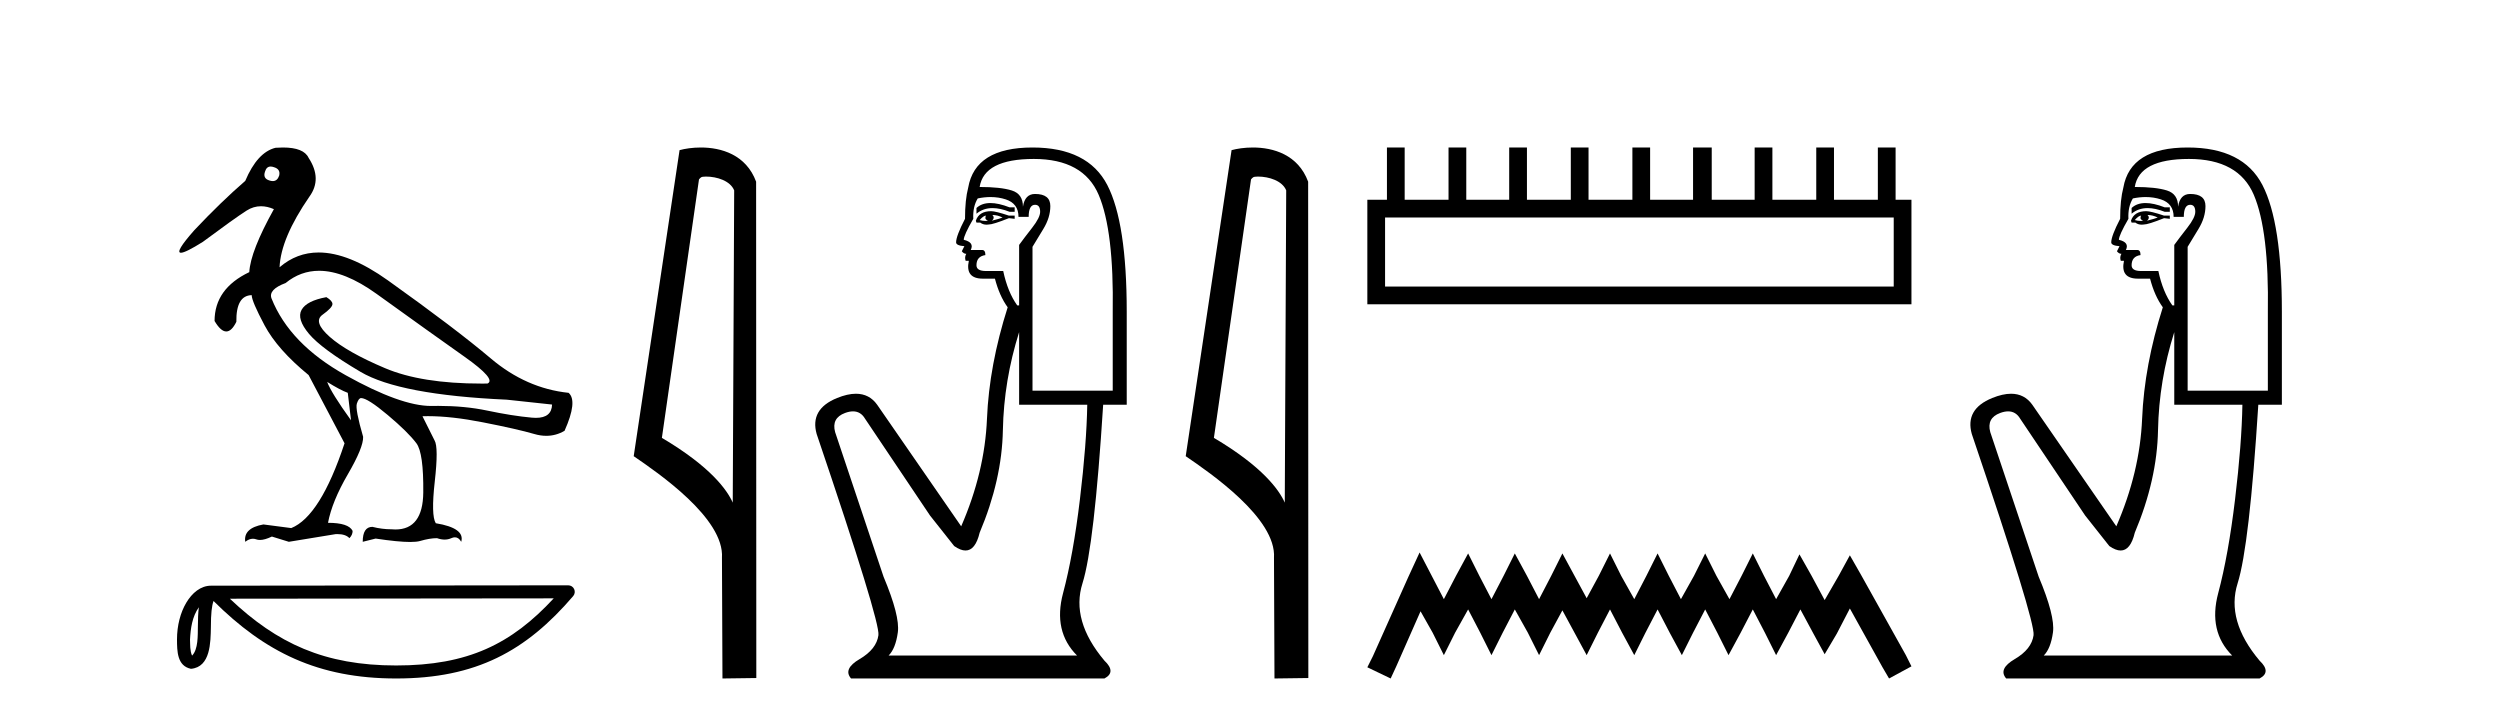 <?xml version='1.0' encoding='UTF-8' standalone='yes'?><svg xmlns='http://www.w3.org/2000/svg' xmlns:xlink='http://www.w3.org/1999/xlink' width='143.0' height='41.0' ><path d='M 15.481 9.526 C 15.537 9.526 15.599 9.538 15.667 9.562 C 15.929 9.639 16.029 9.8 15.968 10.047 C 15.898 10.254 15.777 10.358 15.604 10.358 C 15.546 10.358 15.483 10.347 15.413 10.324 C 15.152 10.247 15.067 10.077 15.159 9.816 C 15.216 9.622 15.324 9.526 15.481 9.526 ZM 18.251 15.489 C 19.221 15.489 20.319 15.93 21.544 16.812 C 23.661 18.337 25.335 19.533 26.567 20.403 C 27.798 21.273 28.237 21.785 27.883 21.939 C 27.766 21.94 27.651 21.941 27.537 21.941 C 25.25 21.941 23.415 21.648 22.029 21.061 C 20.574 20.446 19.52 19.849 18.866 19.272 C 18.211 18.694 18.073 18.271 18.45 18.002 C 18.827 17.732 19.016 17.528 19.016 17.39 C 19.016 17.267 18.9 17.136 18.669 16.997 C 17.915 17.136 17.442 17.378 17.249 17.725 C 17.057 18.071 17.199 18.529 17.676 19.099 C 18.154 19.668 19.135 20.392 20.621 21.269 C 22.106 22.147 24.896 22.678 28.991 22.862 L 31.578 23.14 C 31.564 23.647 31.256 23.901 30.655 23.901 C 30.582 23.901 30.505 23.898 30.423 23.89 C 29.669 23.821 28.818 23.686 27.871 23.486 C 27.022 23.307 26.09 23.217 25.074 23.217 C 24.957 23.217 24.839 23.218 24.719 23.22 C 24.697 23.221 24.675 23.221 24.653 23.221 C 23.502 23.221 21.877 22.636 19.778 21.465 C 17.638 20.272 16.222 18.806 15.529 17.066 C 15.406 16.728 15.675 16.435 16.337 16.189 C 16.907 15.722 17.545 15.489 18.251 15.489 ZM 18.715 21.846 C 19.208 22.154 19.601 22.362 19.893 22.47 L 20.078 24.04 C 19.324 22.993 18.869 22.262 18.715 21.846 ZM 16.183 8.437 C 16.05 8.437 15.909 8.442 15.76 8.453 C 15.067 8.623 14.49 9.254 14.028 10.347 C 13.104 11.147 12.134 12.086 11.118 13.164 C 10.355 14.027 10.099 14.458 10.349 14.458 C 10.522 14.458 10.941 14.25 11.603 13.834 C 12.804 12.941 13.639 12.344 14.109 12.044 C 14.367 11.879 14.64 11.797 14.928 11.797 C 15.164 11.797 15.411 11.852 15.667 11.963 C 14.775 13.564 14.305 14.765 14.259 15.566 C 12.935 16.197 12.273 17.128 12.273 18.36 C 12.508 18.76 12.732 18.96 12.943 18.96 C 13.147 18.96 13.339 18.775 13.52 18.406 C 13.504 17.405 13.797 16.897 14.397 16.882 C 14.397 17.113 14.644 17.69 15.136 18.614 C 15.629 19.537 16.468 20.484 17.653 21.454 L 19.708 25.356 C 18.785 28.143 17.769 29.759 16.66 30.206 L 15.067 29.998 C 14.297 30.136 13.951 30.467 14.028 30.991 C 14.176 30.874 14.322 30.816 14.467 30.816 C 14.533 30.816 14.598 30.828 14.663 30.852 C 14.724 30.875 14.793 30.886 14.869 30.886 C 15.053 30.886 15.28 30.821 15.552 30.691 L 16.522 30.991 L 19.2 30.552 C 19.231 30.551 19.261 30.55 19.291 30.55 C 19.613 30.55 19.844 30.628 19.986 30.783 C 20.109 30.66 20.17 30.521 20.17 30.367 C 20.016 30.059 19.547 29.905 18.762 29.905 C 18.916 29.09 19.293 28.166 19.893 27.134 C 20.494 26.103 20.786 25.387 20.771 24.987 C 20.463 23.925 20.343 23.29 20.413 23.082 C 20.482 22.874 20.563 22.77 20.655 22.77 C 20.901 22.77 21.41 23.093 22.179 23.74 C 22.949 24.387 23.495 24.925 23.819 25.356 C 24.096 25.726 24.227 26.665 24.211 28.174 C 24.197 29.582 23.666 30.286 22.619 30.286 C 22.545 30.286 22.467 30.282 22.387 30.275 C 22.033 30.275 21.671 30.229 21.302 30.136 C 20.932 30.136 20.748 30.421 20.748 30.991 L 21.486 30.806 C 22.347 30.936 23.006 31.001 23.463 31.001 C 23.709 31.001 23.897 30.982 24.027 30.945 C 24.396 30.837 24.719 30.783 24.996 30.783 C 25.15 30.837 25.296 30.864 25.432 30.864 C 25.569 30.864 25.697 30.837 25.816 30.783 C 25.889 30.75 25.957 30.734 26.02 30.734 C 26.165 30.734 26.286 30.819 26.382 30.991 C 26.536 30.467 26.051 30.113 24.927 29.929 C 24.742 29.636 24.723 28.839 24.869 27.539 C 25.016 26.238 25.012 25.456 24.858 25.195 L 24.165 23.809 C 24.267 23.806 24.371 23.804 24.477 23.804 C 25.379 23.804 26.426 23.921 27.617 24.156 C 28.949 24.417 29.93 24.641 30.561 24.825 C 30.798 24.895 31.027 24.929 31.249 24.929 C 31.618 24.929 31.966 24.833 32.293 24.641 C 32.801 23.501 32.878 22.778 32.524 22.47 C 30.908 22.301 29.426 21.646 28.079 20.507 C 26.732 19.368 24.769 17.879 22.191 16.039 C 20.699 14.974 19.378 14.442 18.228 14.442 C 17.392 14.442 16.646 14.724 15.991 15.288 C 16.037 14.18 16.606 12.833 17.699 11.247 C 18.192 10.57 18.177 9.831 17.653 9.031 C 17.469 8.635 16.978 8.437 16.183 8.437 Z' style='fill:#000000;stroke:none' /><path d='M 11.374 34.735 C 11.334 35.049 11.318 35.419 11.318 35.871 C 11.31 36.329 11.342 37.147 10.986 37.502 C 10.86 37.217 10.883 36.888 10.869 36.584 C 10.901 35.942 10.993 35.275 11.374 34.735 ZM 31.673 34.226 C 29.25 36.842 26.765 38.065 22.658 38.065 C 18.568 38.065 15.855 36.811 13.148 34.246 L 31.673 34.226 ZM 32.504 33.48 C 32.504 33.48 32.504 33.48 32.504 33.48 L 12.071 33.501 C 11.476 33.501 10.986 33.918 10.654 34.477 C 10.323 35.036 10.124 35.772 10.124 36.584 C 10.129 37.245 10.129 38.093 10.923 38.256 C 12.051 38.157 12.045 36.731 12.063 35.871 C 12.063 35.098 12.113 34.657 12.214 34.377 C 15.152 37.298 18.198 38.809 22.658 38.809 C 27.24 38.809 30.096 37.236 32.787 34.095 C 32.881 33.984 32.903 33.829 32.842 33.697 C 32.782 33.564 32.649 33.48 32.504 33.48 Z' style='fill:#000000;stroke:none' /><path d='M 40.383 10.1 C 41.007 10.1 41.772 10.34 41.995 10.89 L 41.913 28.751 L 41.913 28.751 C 41.596 28.034 40.655 26.699 37.86 25.046 L 39.982 10.263 C 40.081 10.157 40.079 10.1 40.383 10.1 ZM 41.913 28.751 L 41.913 28.751 C 41.913 28.751 41.913 28.751 41.913 28.751 L 41.913 28.751 L 41.913 28.751 ZM 40.086 8.437 C 39.608 8.437 39.176 8.505 38.871 8.588 L 36.248 26.094 C 37.635 27.044 41.448 29.648 41.296 31.91 L 41.325 38.809 L 43.261 38.783 L 43.25 10.393 C 42.674 8.837 41.243 8.437 40.086 8.437 Z' style='fill:#000000;stroke:none' /><path d='M 56.652 11.614 Q 56.155 11.614 55.854 11.897 L 55.854 12.224 Q 56.236 11.903 56.773 11.903 Q 57.209 11.903 57.748 12.115 L 58.039 12.115 L 58.039 11.86 L 57.748 11.86 Q 57.115 11.614 56.652 11.614 ZM 56.765 12.297 Q 57.056 12.297 57.347 12.443 Q 57.165 12.516 56.728 12.625 Q 56.837 12.552 56.837 12.443 Q 56.837 12.37 56.765 12.297 ZM 56.4 12.334 Q 56.364 12.37 56.364 12.479 Q 56.364 12.552 56.51 12.625 Q 56.437 12.637 56.36 12.637 Q 56.206 12.637 56.036 12.588 Q 56.255 12.334 56.4 12.334 ZM 56.692 12.079 Q 56 12.079 55.818 12.625 L 55.854 12.734 L 56.073 12.734 Q 56.218 12.851 56.434 12.851 Q 56.488 12.851 56.546 12.843 Q 56.801 12.843 57.711 12.479 L 58.039 12.516 L 58.039 12.334 L 57.711 12.334 Q 56.947 12.079 56.692 12.079 ZM 56.659 11.271 Q 57.118 11.271 57.529 11.405 Q 58.258 11.642 58.258 12.406 L 58.84 12.406 Q 58.84 11.714 59.205 11.714 Q 59.496 11.714 59.496 12.115 Q 59.496 12.443 59.041 13.025 Q 58.585 13.608 58.294 14.009 L 58.294 17.468 L 58.185 17.468 Q 57.639 16.704 57.384 15.502 L 56.4 15.502 Q 55.854 15.502 55.854 15.174 Q 55.854 14.664 56.364 14.591 Q 56.364 14.3 56.182 14.3 L 55.526 14.3 Q 55.745 13.863 55.126 13.717 Q 55.126 13.462 55.672 12.516 Q 55.636 11.824 55.927 11.35 Q 56.307 11.271 56.659 11.271 ZM 59.132 9.092 Q 61.972 9.092 62.846 11.15 Q 63.72 13.208 63.648 17.833 L 63.648 22.348 L 59.059 22.348 L 59.059 14.118 Q 59.277 13.754 59.678 13.098 Q 60.079 12.443 60.079 11.787 Q 60.079 11.095 59.205 11.095 Q 58.622 11.095 58.513 11.824 Q 58.513 11.095 57.875 10.895 Q 57.238 10.695 56.036 10.695 Q 56.291 9.092 59.132 9.092 ZM 58.294 18.998 L 58.294 23.15 L 62.191 23.15 Q 62.154 25.371 61.772 28.558 Q 61.39 31.744 60.807 33.929 Q 60.224 36.114 61.608 37.498 L 50.828 37.498 Q 51.229 37.098 51.356 36.169 Q 51.484 35.24 50.537 32.982 L 47.769 24.716 Q 47.551 23.914 48.334 23.623 Q 48.584 23.53 48.792 23.53 Q 49.233 23.53 49.481 23.951 L 53.196 29.486 L 54.579 31.234 Q 54.944 31.489 55.227 31.489 Q 55.793 31.489 56.036 30.47 Q 57.311 27.447 57.365 24.606 Q 57.42 21.766 58.294 18.998 ZM 59.059 8.437 Q 55.781 8.437 55.381 10.731 Q 55.199 11.423 55.199 12.516 Q 54.689 13.499 54.689 13.863 Q 54.689 14.045 55.162 14.082 L 55.016 14.373 Q 55.126 14.519 55.271 14.519 Q 55.162 14.701 55.235 14.919 L 55.417 14.919 Q 55.199 15.939 56.218 15.939 L 56.91 15.939 Q 57.165 16.922 57.639 17.578 Q 56.582 20.892 56.455 23.951 Q 56.328 27.01 54.98 30.105 L 50.173 23.15 Q 49.725 22.522 48.959 22.522 Q 48.481 22.522 47.879 22.767 Q 46.313 23.405 46.713 24.825 Q 50.355 35.568 50.246 36.333 Q 50.137 37.134 49.171 37.699 Q 48.206 38.263 48.68 38.809 L 63.174 38.809 Q 63.866 38.445 63.174 37.79 Q 61.244 35.495 61.918 33.365 Q 62.591 31.234 63.101 23.15 L 64.449 23.15 L 64.449 17.833 Q 64.449 12.734 63.338 10.585 Q 62.227 8.437 59.059 8.437 Z' style='fill:#000000;stroke:none' /><path d='M 71.959 10.1 C 72.583 10.1 73.348 10.34 73.571 10.89 L 73.489 28.751 L 73.489 28.751 C 73.172 28.034 72.231 26.699 69.435 25.046 L 71.558 10.263 C 71.657 10.157 71.655 10.1 71.959 10.1 ZM 73.489 28.751 L 73.489 28.751 C 73.489 28.751 73.489 28.751 73.489 28.751 L 73.489 28.751 L 73.489 28.751 ZM 71.662 8.437 C 71.183 8.437 70.752 8.505 70.446 8.588 L 67.823 26.094 C 69.211 27.044 73.024 29.648 72.872 31.91 L 72.9 38.809 L 74.837 38.783 L 74.826 10.393 C 74.25 8.837 72.819 8.437 71.662 8.437 Z' style='fill:#000000;stroke:none' /><path d='M 108.321 12.441 L 108.321 16.391 L 79.226 16.391 L 79.226 12.441 ZM 79.333 8.437 L 79.333 11.426 L 78.212 11.426 L 78.212 17.405 L 109.335 17.405 L 109.335 11.426 L 108.428 11.426 L 108.428 8.437 L 107.413 8.437 L 107.413 11.426 L 104.904 11.426 L 104.904 8.437 L 103.89 8.437 L 103.89 11.426 L 101.381 11.426 L 101.381 8.437 L 100.366 8.437 L 100.366 11.426 L 97.911 11.426 L 97.911 8.437 L 96.843 8.437 L 96.843 11.426 L 94.387 11.426 L 94.387 8.437 L 93.373 8.437 L 93.373 11.426 L 90.864 11.426 L 90.864 8.437 L 89.85 8.437 L 89.85 11.426 L 87.341 11.426 L 87.341 8.437 L 86.326 8.437 L 86.326 11.426 L 83.871 11.426 L 83.871 8.437 L 82.856 8.437 L 82.856 11.426 L 80.347 11.426 L 80.347 8.437 Z' style='fill:#000000;stroke:none' /><path d='M 81.201 31.602 L 80.561 32.99 L 78.532 37.528 L 78.212 38.169 L 79.546 38.809 L 79.867 38.115 L 81.255 34.966 L 81.949 36.193 L 82.589 37.475 L 83.23 36.193 L 83.977 34.859 L 84.671 36.193 L 85.312 37.475 L 85.953 36.193 L 86.647 34.859 L 87.394 36.193 L 88.035 37.475 L 88.675 36.193 L 89.369 34.912 L 90.063 36.193 L 90.757 37.475 L 91.398 36.193 L 92.092 34.859 L 92.786 36.193 L 93.48 37.475 L 94.12 36.193 L 94.814 34.859 L 95.508 36.193 L 96.202 37.475 L 96.843 36.193 L 97.537 34.859 L 98.231 36.193 L 98.872 37.475 L 99.566 36.193 L 100.26 34.859 L 100.954 36.193 L 101.594 37.475 L 102.288 36.193 L 102.982 34.859 L 103.73 36.247 L 104.37 37.421 L 105.064 36.247 L 105.812 34.805 L 107.68 38.169 L 108.054 38.809 L 109.335 38.115 L 109.015 37.475 L 106.452 32.884 L 105.812 31.763 L 105.171 32.937 L 104.37 34.325 L 103.623 32.937 L 102.929 31.709 L 102.342 32.937 L 101.594 34.272 L 100.9 32.937 L 100.26 31.656 L 99.619 32.937 L 98.925 34.272 L 98.178 32.937 L 97.537 31.656 L 96.896 32.937 L 96.149 34.272 L 95.455 32.937 L 94.814 31.656 L 94.174 32.937 L 93.48 34.272 L 92.732 32.937 L 92.092 31.656 L 91.451 32.937 L 90.757 34.218 L 90.063 32.937 L 89.369 31.656 L 88.729 32.937 L 88.035 34.272 L 87.341 32.937 L 86.647 31.656 L 86.006 32.937 L 85.312 34.272 L 84.618 32.937 L 83.977 31.656 L 83.283 32.937 L 82.589 34.272 L 81.895 32.937 L 81.201 31.602 Z' style='fill:#000000;stroke:none' /><path d='M 122.726 11.614 Q 122.229 11.614 121.928 11.897 L 121.928 12.224 Q 122.31 11.903 122.847 11.903 Q 123.283 11.903 123.822 12.115 L 124.113 12.115 L 124.113 11.86 L 123.822 11.86 Q 123.189 11.614 122.726 11.614 ZM 122.839 12.297 Q 123.13 12.297 123.421 12.443 Q 123.239 12.516 122.802 12.625 Q 122.911 12.552 122.911 12.443 Q 122.911 12.37 122.839 12.297 ZM 122.474 12.334 Q 122.438 12.37 122.438 12.479 Q 122.438 12.552 122.584 12.625 Q 122.511 12.637 122.434 12.637 Q 122.28 12.637 122.11 12.588 Q 122.329 12.334 122.474 12.334 ZM 122.766 12.079 Q 122.074 12.079 121.892 12.625 L 121.928 12.734 L 122.147 12.734 Q 122.292 12.851 122.508 12.851 Q 122.562 12.851 122.62 12.843 Q 122.875 12.843 123.785 12.479 L 124.113 12.516 L 124.113 12.334 L 123.785 12.334 Q 123.021 12.079 122.766 12.079 ZM 122.733 11.271 Q 123.192 11.271 123.603 11.405 Q 124.332 11.642 124.332 12.406 L 124.914 12.406 Q 124.914 11.714 125.279 11.714 Q 125.57 11.714 125.57 12.115 Q 125.57 12.443 125.115 13.025 Q 124.659 13.608 124.368 14.009 L 124.368 17.468 L 124.259 17.468 Q 123.713 16.704 123.458 15.502 L 122.474 15.502 Q 121.928 15.502 121.928 15.174 Q 121.928 14.664 122.438 14.591 Q 122.438 14.3 122.256 14.3 L 121.6 14.3 Q 121.819 13.863 121.2 13.717 Q 121.2 13.462 121.746 12.516 Q 121.71 11.824 122.001 11.35 Q 122.381 11.271 122.733 11.271 ZM 125.206 9.092 Q 128.046 9.092 128.92 11.15 Q 129.794 13.208 129.721 17.833 L 129.721 22.348 L 125.133 22.348 L 125.133 14.118 Q 125.351 13.754 125.752 13.098 Q 126.153 12.443 126.153 11.787 Q 126.153 11.095 125.279 11.095 Q 124.696 11.095 124.587 11.824 Q 124.587 11.095 123.949 10.895 Q 123.312 10.695 122.11 10.695 Q 122.365 9.092 125.206 9.092 ZM 124.368 18.998 L 124.368 23.15 L 128.265 23.15 Q 128.228 25.371 127.846 28.558 Q 127.464 31.744 126.881 33.929 Q 126.298 36.114 127.682 37.498 L 116.902 37.498 Q 117.303 37.098 117.43 36.169 Q 117.558 35.24 116.611 32.982 L 113.843 24.716 Q 113.625 23.914 114.408 23.623 Q 114.658 23.53 114.866 23.53 Q 115.307 23.53 115.555 23.951 L 119.27 29.486 L 120.653 31.234 Q 121.018 31.489 121.301 31.489 Q 121.867 31.489 122.11 30.47 Q 123.385 27.447 123.439 24.606 Q 123.494 21.766 124.368 18.998 ZM 125.133 8.437 Q 121.855 8.437 121.455 10.731 Q 121.273 11.423 121.273 12.516 Q 120.763 13.499 120.763 13.863 Q 120.763 14.045 121.236 14.082 L 121.09 14.373 Q 121.2 14.519 121.345 14.519 Q 121.236 14.701 121.309 14.919 L 121.491 14.919 Q 121.273 15.939 122.292 15.939 L 122.984 15.939 Q 123.239 16.922 123.713 17.578 Q 122.656 20.892 122.529 23.951 Q 122.401 27.01 121.054 30.105 L 116.247 23.15 Q 115.799 22.522 115.033 22.522 Q 114.555 22.522 113.953 22.767 Q 112.387 23.405 112.787 24.825 Q 116.429 35.568 116.32 36.333 Q 116.21 37.134 115.245 37.699 Q 114.28 38.263 114.754 38.809 L 129.248 38.809 Q 129.94 38.445 129.248 37.79 Q 127.318 35.495 127.992 33.365 Q 128.665 31.234 129.175 23.15 L 130.523 23.15 L 130.523 17.833 Q 130.523 12.734 129.412 10.585 Q 128.301 8.437 125.133 8.437 Z' style='fill:#000000;stroke:none' /></svg>